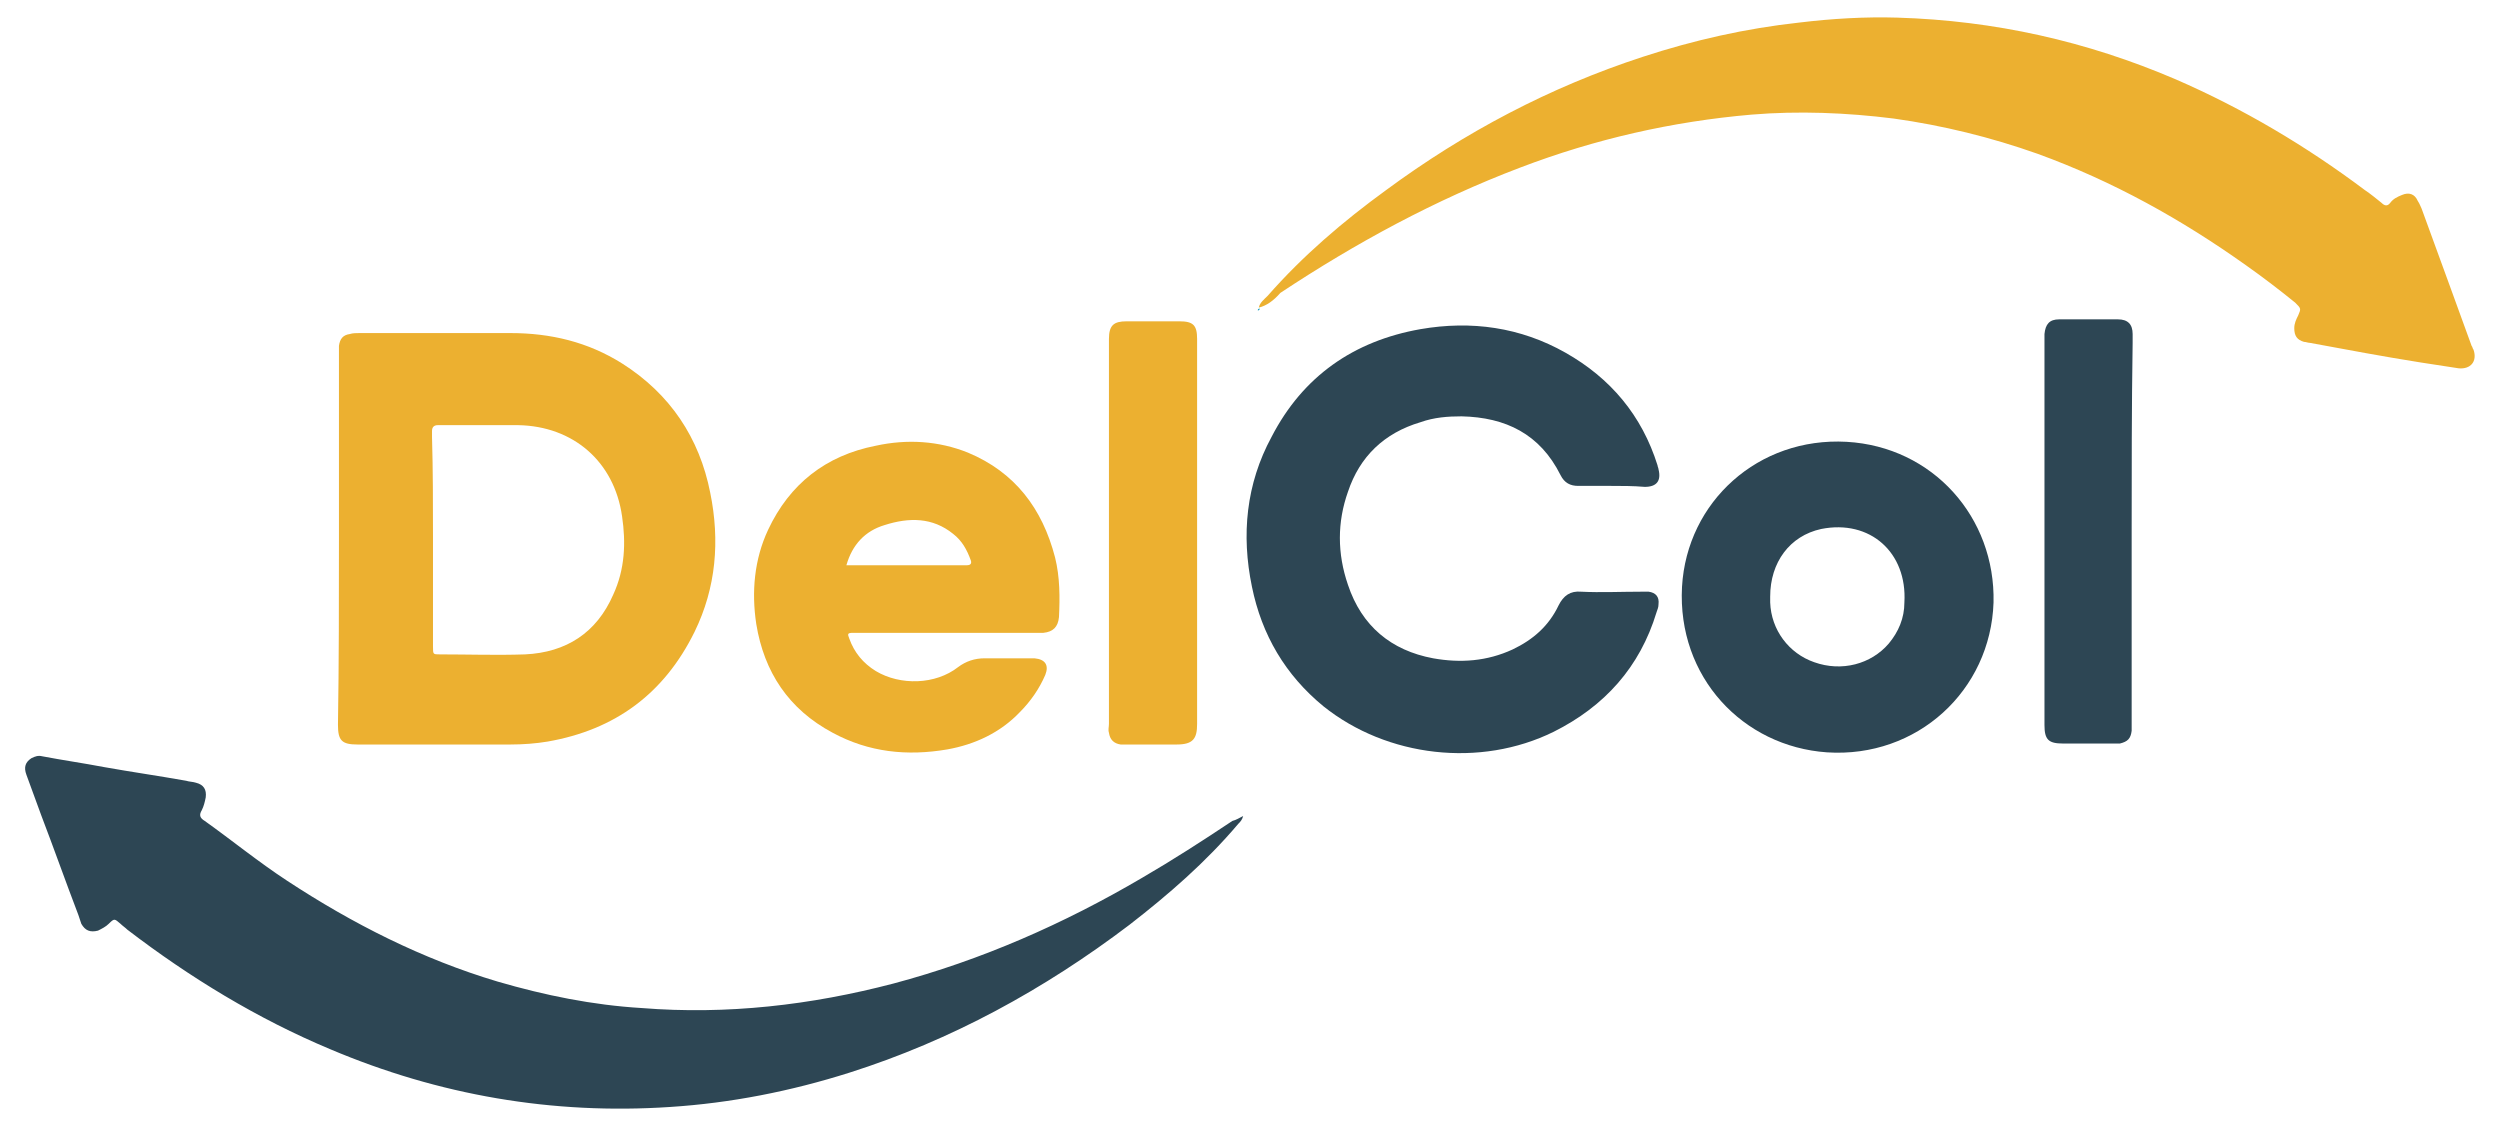 <?xml version="1.0" encoding="UTF-8"?>
<!-- Generator: Adobe Illustrator 27.1.1, SVG Export Plug-In . SVG Version: 6.00 Build 0)  -->
<svg xmlns="http://www.w3.org/2000/svg" xmlns:xlink="http://www.w3.org/1999/xlink" version="1.1" id="Layer_1" x="0px" y="0px" viewBox="0 0 255.2 115" style="enable-background:new 0 0 255.2 115;" xml:space="preserve">
<style type="text/css">
	.st0{fill-rule:evenodd;clip-rule:evenodd;fill:#1DA2C1;}
	.st1{fill-rule:evenodd;clip-rule:evenodd;fill:#ECB030;}
	.st2{fill-rule:evenodd;clip-rule:evenodd;fill:#2D4654;}
</style>
<path class="st0" d="M128.6,31.5c0,0.1-0.1,0.2-0.2,0.2l0,0C128.4,31.6,128.4,31.5,128.6,31.5C128.5,31.4,128.6,31.5,128.6,31.5z"></path>
<path class="st0" d="M128.4,31.7C128.4,31.7,128.4,31.7,128.4,31.7C128.4,31.7,128.4,31.7,128.4,31.7L128.4,31.7z"></path>
<path class="st1" d="M128.5,31.4c0.1-0.5,0.5-0.8,0.9-1.2c3.6-4.1,7.7-7.6,12.1-10.8c8-5.9,16.7-10.5,26.2-13.6  c5.2-1.7,10.5-2.9,16-3.5c3.3-0.4,6.7-0.6,10-0.5c9.9,0.3,19.3,2.4,28.4,6.3c6.9,3,13.3,6.8,19.3,11.3c0.6,0.4,1.2,0.9,1.7,1.3  c0.3,0.3,0.6,0.4,0.9,0c0.3-0.4,0.7-0.6,1.2-0.8c0.7-0.3,1.3-0.1,1.6,0.6c0.2,0.3,0.3,0.6,0.4,0.8c0.9,2.5,1.8,4.9,2.7,7.4  c0.8,2.2,1.6,4.4,2.4,6.6c0.1,0.1,0.1,0.3,0.2,0.4c0.4,1.2-0.3,2-1.5,1.9c-1.3-0.2-2.6-0.4-3.9-0.6c-3.8-0.6-7.5-1.3-11.3-2  c-0.2,0-0.4-0.1-0.6-0.1c-0.7-0.2-1-0.6-1-1.4c0-0.5,0.2-0.9,0.4-1.3c0.3-0.7,0.3-0.7-0.3-1.3c-1.6-1.3-3.3-2.6-5-3.8  c-6.6-4.7-13.6-8.6-21.3-11.4c-4.8-1.7-9.7-2.9-14.7-3.6c-4.8-0.6-9.7-0.8-14.5-0.4c-8.1,0.7-16,2.5-23.6,5.4  c-8.7,3.3-16.8,7.7-24.5,12.8C130,30.7,129.3,31.2,128.5,31.4L128.5,31.4z"></path>
<path class="st2" d="M126.9,83.3c-0.1,0.4-0.3,0.6-0.5,0.8c-3.3,3.9-7.1,7.2-11.1,10.3c-8.7,6.6-18.2,11.8-28.6,15.1  c-6,1.9-12.1,3.1-18.3,3.5c-12,0.8-23.6-1.2-34.7-5.9C26.3,104,19.4,99.8,13,94.9c-0.2-0.2-0.5-0.4-0.7-0.6c-0.6-0.5-0.6-0.6-1.2,0  c-0.3,0.3-0.7,0.5-1.1,0.7c-0.8,0.2-1.3,0-1.7-0.7C8.2,94,8.1,93.7,8,93.4C6.7,90,5.5,86.6,4.2,83.2c-0.5-1.4-1-2.7-1.5-4.1  c-0.3-0.8-0.1-1.3,0.5-1.7c0.4-0.2,0.7-0.3,1.1-0.2c2.1,0.4,4.2,0.7,6.3,1.1c2.8,0.5,5.6,0.9,8.4,1.4c0.3,0.1,0.7,0.1,1,0.2  c0.8,0.2,1.1,0.7,1,1.5c-0.1,0.5-0.2,0.9-0.4,1.3c-0.3,0.5-0.2,0.8,0.3,1.1c2.8,2,5.5,4.2,8.4,6.1c6.7,4.4,13.8,8,21.5,10.3  c4.8,1.4,9.7,2.4,14.7,2.7c8.7,0.7,17.3-0.3,25.7-2.5c9-2.4,17.4-6.1,25.4-10.8c3.1-1.8,6.2-3.8,9.2-5.8  C126.2,83.7,126.5,83.5,126.9,83.3z"></path>
<path class="st1" d="M34.6,54.9c0-6.2,0-12.5,0-18.7c0-0.3,0-0.6,0-0.9c0.1-0.7,0.4-1.1,1.1-1.2c0.3-0.1,0.7-0.1,1-0.1  c5.1,0,10.3,0,15.4,0c4.1,0,7.9,0.9,11.4,3.1c4.9,3.1,7.9,7.6,9,13.2c1,4.9,0.6,9.7-1.6,14.2c-3.1,6.3-8.1,10-15,11.2  c-1.2,0.2-2.5,0.3-3.8,0.3c-5.1,0-10.3,0-15.4,0c-0.1,0-0.1,0-0.2,0c-1.6,0-2-0.4-2-2C34.6,67.6,34.6,61.3,34.6,54.9z M44.2,55  c0,3.7,0,7.3,0,11c0,0.8,0,0.8,0.7,0.8c2.9,0,5.8,0.1,8.7,0c4.2-0.2,7.3-2.2,9-6.1c1.2-2.6,1.3-5.3,0.9-8c-0.8-5.6-5-9.2-10.6-9.3  c-2,0-4,0-6,0c-0.7,0-1.5,0-2.2,0c-0.4,0-0.6,0.2-0.6,0.6c0,0.2,0,0.4,0,0.6C44.2,48,44.2,51.5,44.2,55z"></path>
<path class="st1" d="M96.7,64.6c-3,0-6,0-9,0c-0.2,0-0.4,0-0.6,0c-0.6,0-0.6,0.1-0.4,0.6c0.5,1.4,1.4,2.5,2.7,3.3  c2.5,1.5,6.1,1.4,8.4-0.4c0.8-0.6,1.7-0.9,2.7-0.9c1.5,0,3,0,4.5,0c0.2,0,0.4,0,0.6,0c1.1,0.1,1.5,0.7,1.1,1.7  c-0.6,1.4-1.5,2.7-2.6,3.8c-2,2.1-4.6,3.3-7.4,3.8c-4.1,0.7-8,0.3-11.7-1.7c-4.5-2.4-7-6.2-7.8-11.1c-0.5-3.3-0.2-6.6,1.2-9.6  c2.2-4.7,5.9-7.6,11-8.6c3.2-0.7,6.4-0.5,9.4,0.7c4.8,2,7.6,5.7,8.9,10.7c0.5,2,0.5,4.1,0.4,6.1c-0.1,1-0.6,1.5-1.6,1.6  c-0.6,0-1.3,0-1.9,0C102,64.6,99.4,64.6,96.7,64.6z M86.4,57.7c0.3,0,0.4,0,0.5,0c3.8,0,7.7,0,11.5,0c0.1,0,0.2,0,0.3,0  c0.4,0,0.5-0.2,0.4-0.5c-0.4-1.1-0.9-2-1.8-2.7c-2.1-1.7-4.5-1.7-7-0.9C88.3,54.2,87,55.6,86.4,57.7z"></path>
<path class="st1" d="M122.2,54.4c0,6.5,0,13,0,19.5c0,1.5-0.4,2.1-2.1,2.1c-1.6,0-3.3,0-4.9,0c-0.3,0-0.6,0-0.8,0  c-0.7-0.1-1.1-0.5-1.2-1.2c-0.1-0.3,0-0.6,0-0.9c0-13,0-26,0-39c0-0.1,0-0.2,0-0.3c0-1.4,0.5-1.8,1.8-1.8c1.8,0,3.6,0,5.4,0  c1.4,0,1.8,0.4,1.8,1.8C122.2,41.2,122.2,47.8,122.2,54.4z"></path>
<path class="st2" d="M164.4,49.6c-1.1,0-2.2,0-3.3,0c-0.8,0-1.4-0.3-1.8-1.1c-2.1-4.2-5.6-5.9-10.1-6c-1.4,0-2.8,0.1-4.2,0.6  c-3.7,1.1-6.2,3.5-7.4,7.1c-1.1,3.1-1.1,6.3,0,9.5c1.4,4.2,4.4,6.7,8.7,7.5c2.8,0.5,5.5,0.3,8.1-0.9c2.1-1,3.7-2.4,4.7-4.5  c0.5-1,1.2-1.5,2.3-1.4c2,0.1,4.1,0,6.1,0c0.3,0,0.6,0,0.8,0c0.7,0.1,1.1,0.5,1,1.3c0,0.3-0.1,0.5-0.2,0.8  c-1.7,5.6-5.3,9.6-10.5,12.2c-7.5,3.7-17,2.6-23.5-2.6c-3.9-3.2-6.3-7.3-7.3-12.2c-1.1-5.3-0.6-10.5,2-15.3c3.2-6.2,8.4-9.8,15.2-11  c5.2-0.9,10.2-0.2,14.8,2.4c4.6,2.6,7.8,6.4,9.4,11.5c0,0.1,0.1,0.3,0.1,0.4c0.3,1.2-0.2,1.8-1.4,1.8  C166.7,49.6,165.6,49.6,164.4,49.6z"></path>
<path class="st2" d="M203.5,61.5c-0.3,9-7.8,15.9-17,15.3c-8.6-0.6-15.3-7.7-14.8-16.9c0.5-8.7,7.8-15.3,16.8-14.8  C197.3,45.6,203.7,52.8,203.5,61.5z M180.7,60.9c0,0.2,0,0.4,0,0.6c0.1,2.8,1.9,5.2,4.5,6.1c2.8,1,5.8,0.2,7.6-1.9  c1-1.2,1.6-2.6,1.6-4.2c0.3-5.1-3.5-8.5-8.5-7.5C182.7,54.7,180.7,57.4,180.7,60.9z"></path>
<path class="st2" d="M217.6,54.4c0,6.4,0,12.9,0,19.3c0,0.3,0,0.6,0,0.9c-0.1,0.8-0.4,1.1-1.2,1.3c-0.2,0-0.4,0-0.6,0  c-1.7,0-3.5,0-5.2,0c-1.5,0-1.9-0.4-1.9-1.9c0-13.2,0-26.3,0-39.5c0-0.1,0-0.2,0-0.4c0.1-1,0.5-1.5,1.5-1.5c2,0,4,0,6,0  c1,0,1.5,0.5,1.5,1.5c0,0.3,0,0.6,0,0.9C217.6,41.6,217.6,48,217.6,54.4z"></path>
</svg>
